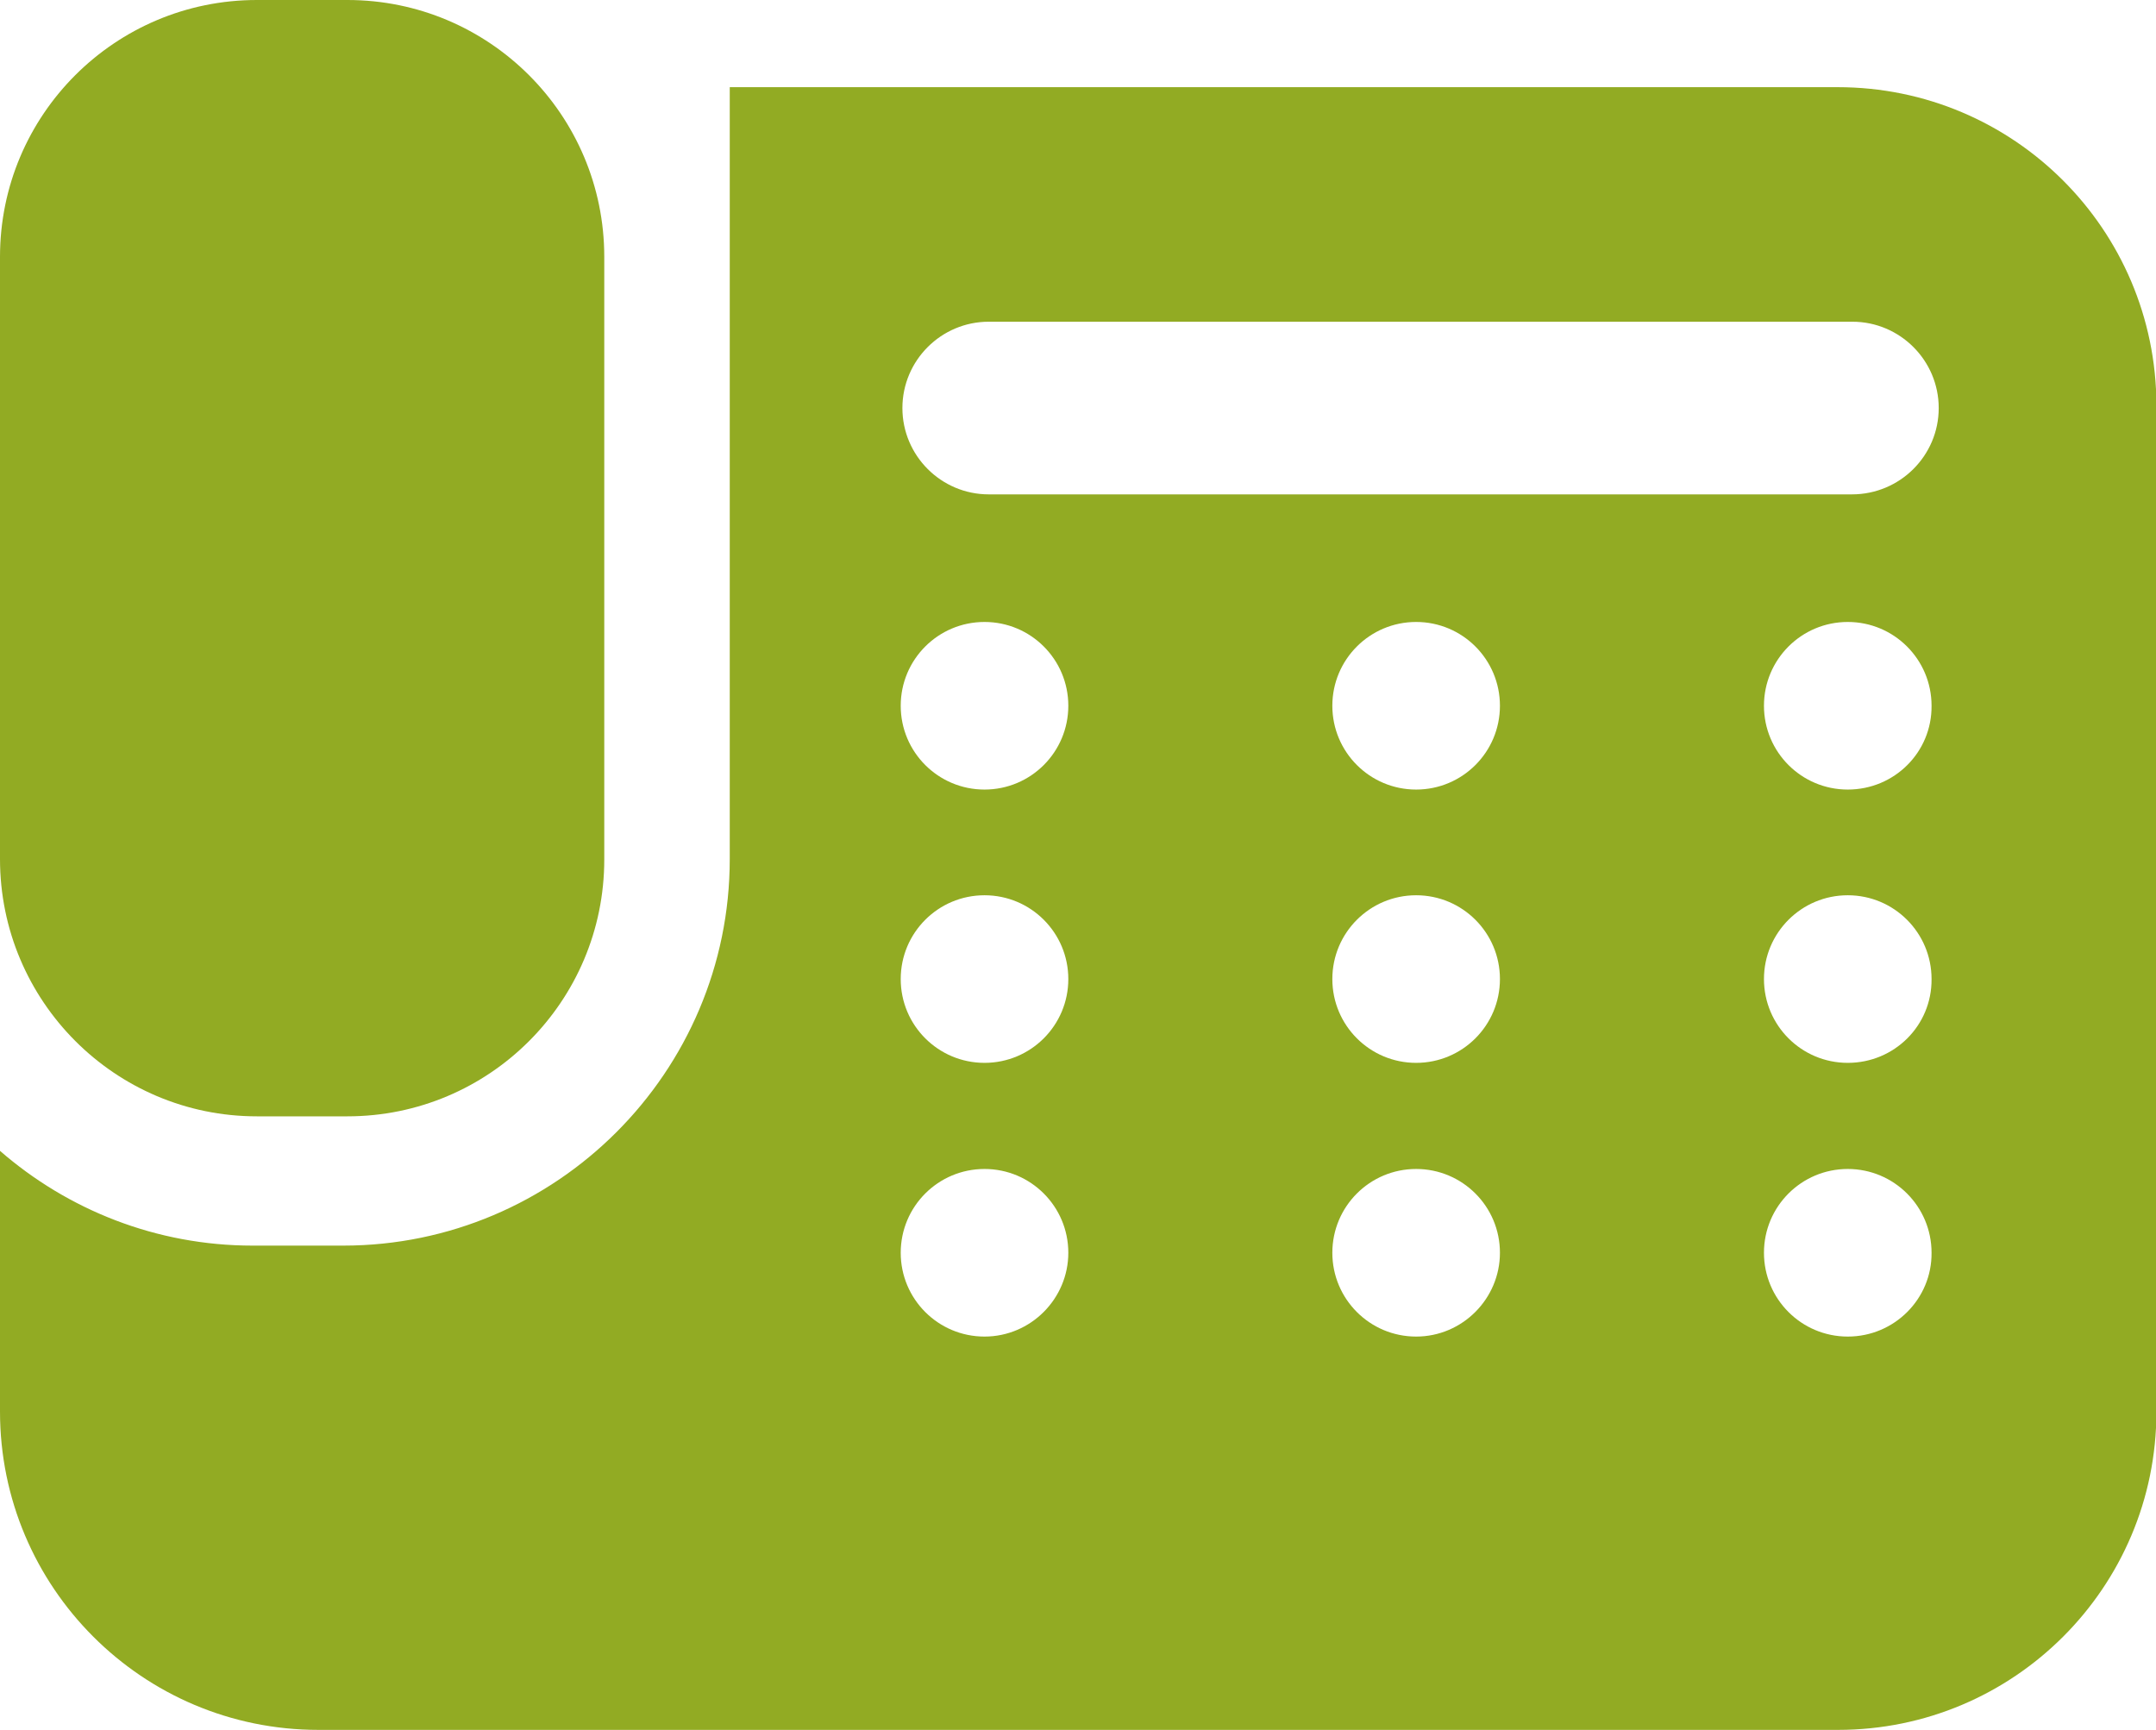<?xml version="1.0" encoding="utf-8"?>
<!-- Generator: Adobe Illustrator 28.3.0, SVG Export Plug-In . SVG Version: 6.00 Build 0)  -->
<svg version="1.1" id="_x32_" xmlns="http://www.w3.org/2000/svg" xmlns:xlink="http://www.w3.org/1999/xlink" x="0px" y="0px"
	 viewBox="0 0 512 410.9" style="enable-background:new 0 0 512 410.9;" xml:space="preserve">
<style type="text/css">
	.st0{fill:#92AB23;}
</style>
<g>
	<path class="st0" d="M61,265.1h21.5c33.7,0,61-27.3,61-61V61c0-33.7-27.3-61-61-61H61C27.3,0,0,27.3,0,61v143
		C0,237.7,27.3,265.1,61,265.1z"/>
	<path class="st0" d="M436.4,20.7H173.3V79v100v25c0,50.6-41.2,91.8-91.8,91.8H60c-22.9,0-43.9-8.5-60-22.5v61.9
		c0,41.7,33.8,75.6,75.6,75.6h360.9c41.7,0,75.6-33.8,75.6-75.6v-239C512,54.5,478.2,20.7,436.4,20.7z M233.8,317.4
		c-11,0-19.9-8.9-19.9-19.9s8.9-19.9,19.9-19.9s19.9,8.9,19.9,19.9C253.7,308.4,244.8,317.4,233.8,317.4z M233.8,252.4
		c-11,0-19.9-8.9-19.9-19.9s8.9-19.9,19.9-19.9s19.9,8.9,19.9,19.9S244.8,252.4,233.8,252.4z M233.8,187.5c-11,0-19.9-8.9-19.9-19.9
		s8.9-19.9,19.9-19.9s19.9,8.9,19.9,19.9S244.8,187.5,233.8,187.5z M336.3,317.4c-11,0-19.9-8.9-19.9-19.9s8.9-19.9,19.9-19.9
		s19.9,8.9,19.9,19.9C356.2,308.4,347.3,317.4,336.3,317.4z M336.3,252.4c-11,0-19.9-8.9-19.9-19.9s8.9-19.9,19.9-19.9
		s19.9,8.9,19.9,19.9C356.2,243.5,347.3,252.4,336.3,252.4z M336.3,187.5c-11,0-19.9-8.9-19.9-19.9s8.9-19.9,19.9-19.9
		s19.9,8.9,19.9,19.9C356.2,178.6,347.3,187.5,336.3,187.5z M438.8,317.4c-11,0-19.9-8.9-19.9-19.9s8.9-19.9,19.9-19.9
		s19.9,8.9,19.9,19.9C458.8,308.4,449.9,317.4,438.8,317.4z M438.8,252.4c-11,0-19.9-8.9-19.9-19.9s8.9-19.9,19.9-19.9
		s19.9,8.9,19.9,19.9C458.8,243.5,449.9,252.4,438.8,252.4z M438.8,187.5c-11,0-19.9-8.9-19.9-19.9s8.9-19.9,19.9-19.9
		s19.9,8.9,19.9,19.9C458.8,178.6,449.9,187.5,438.8,187.5z M439.8,117.4h-205c-11.3,0-20.5-9.2-20.5-20.5s9.2-20.5,20.5-20.5h205.1
		c11.3,0,20.5,9.2,20.5,20.5S451.2,117.4,439.8,117.4z"/>
</g>
</svg>
